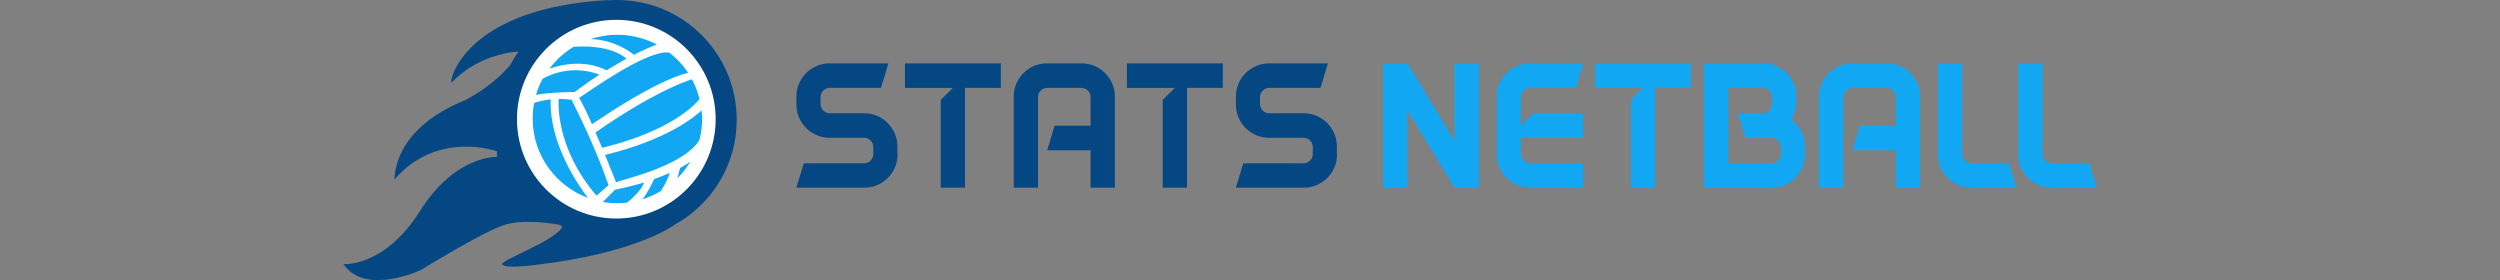 <?xml version="1.0" encoding="utf-8"?>
<!-- Generator: Adobe Illustrator 19.0.0, SVG Export Plug-In . SVG Version: 6.00 Build 0)  -->
<svg version="1.1" id="Group_1_1_" xmlns="http://www.w3.org/2000/svg" xmlns:xlink="http://www.w3.org/1999/xlink" x="0px" y="0px"
	 viewBox="0 0 1223 137" style="enable-background:new 0 0 1223 137;" xml:space="preserve">
<rect x="0" y="0" width="1223" height="137" fill="#808080" stroke="none"/>
<style type="text/css">
	.st0{fill:#054783;}
	.st1{fill:#11A7F2;}
	.st2{fill-rule:evenodd;clip-rule:evenodd;fill:#FFFFFF;}
</style>
<g id="Stats_netball">
	<g>
		<path class="st0" d="M439.1,75.6c0,8.9-7.3,16.2-16.2,16.2h-33.3l3.6-11.9h29.5c2.5,0,4.5-2.1,4.5-4.5v-3.5c0-2.5-2-4.5-4.5-4.5
			h-16.9c-8.9,0-16.2-7.3-16.2-16.2v-4c0-8.9,7.3-16.2,16.2-16.2h28.8L431,43h-25.1c-2.4,0-4.5,2-4.5,4.5v3.4c0,2.5,2.1,4.5,4.5,4.5
			h16.9c8.9,0,16.2,7.3,16.2,16.2V75.6z"/>
		<path class="st0" d="M489.6,43h-17.5v48.8h-11.9V48.9l5.9-5.9h-23.4V31h46.9V43z"/>
		<path class="st0" d="M545.5,91.8h-12V73.5h-21.2l3.6-12h17.6v-14c0-2.5-2-4.5-4.5-4.5h-16.7c-2.4,0-4.5,2-4.5,4.5v44.3h-11.9V47.2
			c0-8.9,7.3-16.2,16.2-16.2h17.1c8.9,0,16.2,7.3,16.2,16.2V91.8z"/>
		<path class="st0" d="M598.2,43h-17.5v48.8h-11.9V48.9l5.9-5.9h-23.4V31h46.9V43z"/>
		<path class="st0" d="M654.1,75.6c0,8.9-7.3,16.2-16.2,16.2h-33.3l3.6-11.9h29.5c2.5,0,4.5-2.1,4.5-4.5v-3.5c0-2.5-2-4.5-4.5-4.5
			h-16.9c-8.9,0-16.2-7.3-16.2-16.2v-4c0-8.9,7.3-16.2,16.2-16.2h28.8L646,43h-25.1c-2.4,0-4.5,2-4.5,4.5v3.4c0,2.5,2.1,4.5,4.5,4.5
			h16.9c8.9,0,16.2,7.3,16.2,16.2V75.6z"/>
		<path class="st1" d="M723.5,91.8h-12l-23-37.8v37.8h-11.9V31h11.9l23,37.8V31h12v57.4V91.8z"/>
		<path class="st1" d="M774.4,55.4v12H744v8c0,2.4,2.1,4.5,4.5,4.5h26v11.9h-26.1c-8.9,0-16.2-7.3-16.2-16.2V47.2
			c0-8.9,7.3-16.2,16.2-16.2h26.1l-3.6,12h-22.4c-2.4,0-4.5,2-4.5,4.5v13.9l6-6H774.4z"/>
		<path class="st1" d="M827.2,43h-17.5v48.8h-11.9V48.9l5.9-5.9h-23.4V31h46.9V43z"/>
		<path class="st1" d="M883,71.6v4c0,8.9-7.3,16.2-16.2,16.2h-33.3V31h29.1c8.9,0,16.2,7.3,16.2,16.2v2c0,3.3-1,6.6-2.5,9.3
			C880.3,61.3,883,66.2,883,71.6z M871.1,71.9c0-2.5-2-4.5-4.5-4.5h-12.8l-3.6-12h12.2c2.5,0,4.5-2,4.5-4.5v-3.4
			c0-2.5-2-4.5-4.5-4.5h-16.9v36.9h21.2c2.5,0,4.5-2.1,4.5-4.5V71.9z"/>
		<path class="st1" d="M939.4,91.8h-12V73.5h-21.2l3.6-12h17.6v-14c0-2.5-2-4.5-4.5-4.5h-16.7c-2.4,0-4.5,2-4.5,4.5v44.3h-11.9V47.2
			c0-8.9,7.3-16.2,16.2-16.2h17.1c8.9,0,16.2,7.3,16.2,16.2V91.8z"/>
		<path class="st1" d="M964.2,91.8c-8.9,0-16.2-7.3-16.2-16.2V31h11.9v44.4c0,2.4,2.1,4.5,4.5,4.5h18.4l3.6,11.9H964.2z"/>
		<path class="st1" d="M1003.5,91.8c-8.9,0-16.2-7.3-16.2-16.2V31h11.9v44.4c0,2.4,2.1,4.5,4.5,4.5h18.4l3.6,11.9H1003.5z"/>
	</g>
</g>
<g id="Ellipse_3_copy_2">
	<g>
		<path class="st0" d="M360.4,58.6c0-32.4-26.2-58.6-58.6-58.6c-1.5,0-3,0.1-4.5,0.2c0.2-0.1,0.5-0.1,0.7-0.2
			c-70.4,3.8-78.3,39.3-77.2,40.5c12.6-13.3,29.3-15.1,32.8-15.3c-1.4,2.1-2.7,4.2-3.9,6.5c-4,4.7-10.9,11.3-21.9,17.2
			c-36.3,14.6-34.5,38.1-34.9,39c20.9-24.4,50.2-13.9,50.2-13.9v2.8c0,0-20.2-1.2-37.7,26.5C188,130.9,168,129.2,168,129.2
			c10.7,15.8,38.1,2.8,38.1,2.8s28.7-17.8,39.9-21.7c9-3.2,22.5-1.2,27.4-0.4c0.6,0.3,1.1,0.6,1.7,0.9c-2.6,6.8-31.2,16.8-29.4,18.6
			c1.9,1.9,10.7,1.1,25.3-1C313.7,122.2,330,110,330,110s0,0-0.1,0C348.1,100,360.4,80.8,360.4,58.6z"/>
	</g>
</g>
<g id="Ellipse_3_copy_2_1_">
	<g>
		<ellipse class="st2" cx="301.5" cy="58.3" rx="48.6" ry="48.6"/>
	</g>
</g>
<g id="Shape_11">
	<g>
		<path class="st1" d="M321.4,21.8c-5.8-3-12.4-4.8-19.4-4.8c-4.6,0-9,0.8-13.2,2.1c11.2,0.3,19,5.8,21.3,7.7
			C315.6,24,319.6,22.4,321.4,21.8z M269.4,48.6c-4.3,0.5-7.4,1.5-8.1,1.8c-0.5,2.5-0.7,5.1-0.7,7.8c0,17.7,11.3,32.8,27,38.6
			C283.3,91.2,268.5,70.2,269.4,48.6z M281.1,45c4.3-3.2,8.3-6,12.1-8.5c-13.7-5.2-25.1,0.5-27.7,2c-1.4,2.5-2.5,5.2-3.3,7.9
			C268.7,45.1,281,45,281,45C281,45,281.1,45,281.1,45z M294.5,72.3c5.2-1.2,34.4-8.4,47.7-23.8c-0.8-3.4-2.1-6.7-3.7-9.7
			c-4,1.2-19.7,6.9-47.2,26C292.4,67.2,293.5,69.8,294.5,72.3z M289.6,60.8c5.2-3.6,31.3-21.3,47-25.2c-2.5-3.8-5.6-7.1-9.2-9.9
			c-11-1.4-39.3,19.1-44.1,22.2C285.1,50.8,287.3,55.5,289.6,60.8z M296.7,34.4c3.6-2.2,6.9-4.1,9.8-5.7c-8-6.7-21.7-6.1-25.9-5.8
			c-4.6,2.8-8.6,6.4-11.8,10.7C284.3,28.2,294.7,33.3,296.7,34.4z M279.6,48.8c-2.2-0.3-4.4-0.4-6.3-0.4
			c-0.1,1.6-1.6,23.9,18.5,47.3l5.9-5.1C291.4,72.1,281.3,52.2,279.6,48.8z M331.4,87.2c2.4-2.4,4.5-5.1,6.3-8.1
			c-0.9,0.6-2.5,1.7-5,3.1C332.4,83.3,331.9,85.2,331.4,87.2z M343.2,54c-3.2,3-16.5,14.3-47.2,21.8c2.8,6.9,5,12.5,5.4,13.4l0.1,0
			c0.2-0.9,32.1-7.1,40.6-20.6c0.9-3.3,1.4-6.9,1.4-10.5C343.4,56.8,343.4,55.4,343.2,54z M341.1,71.7l-1.2,3
			C340.4,73.7,340.8,72.7,341.1,71.7z M314.3,97.5c3.1-1,6.1-2.3,8.9-4c0.8-1.1,3.3-5,4.4-8.9c-2.2,1-4.7,2-7.6,3
			C319.4,89.1,316.8,94.3,314.3,97.5z M300.9,92.8c0,0-3.6,3.5-6,6c2.3,0.4,4.7,0.6,7.1,0.6c1.6,0,3.2-0.1,4.8-0.3
			c1.4-1.1,6.7-5.5,8.3-9.8C311,90.5,306.3,91.7,300.9,92.8z"/>
	</g>
</g>
</svg>
